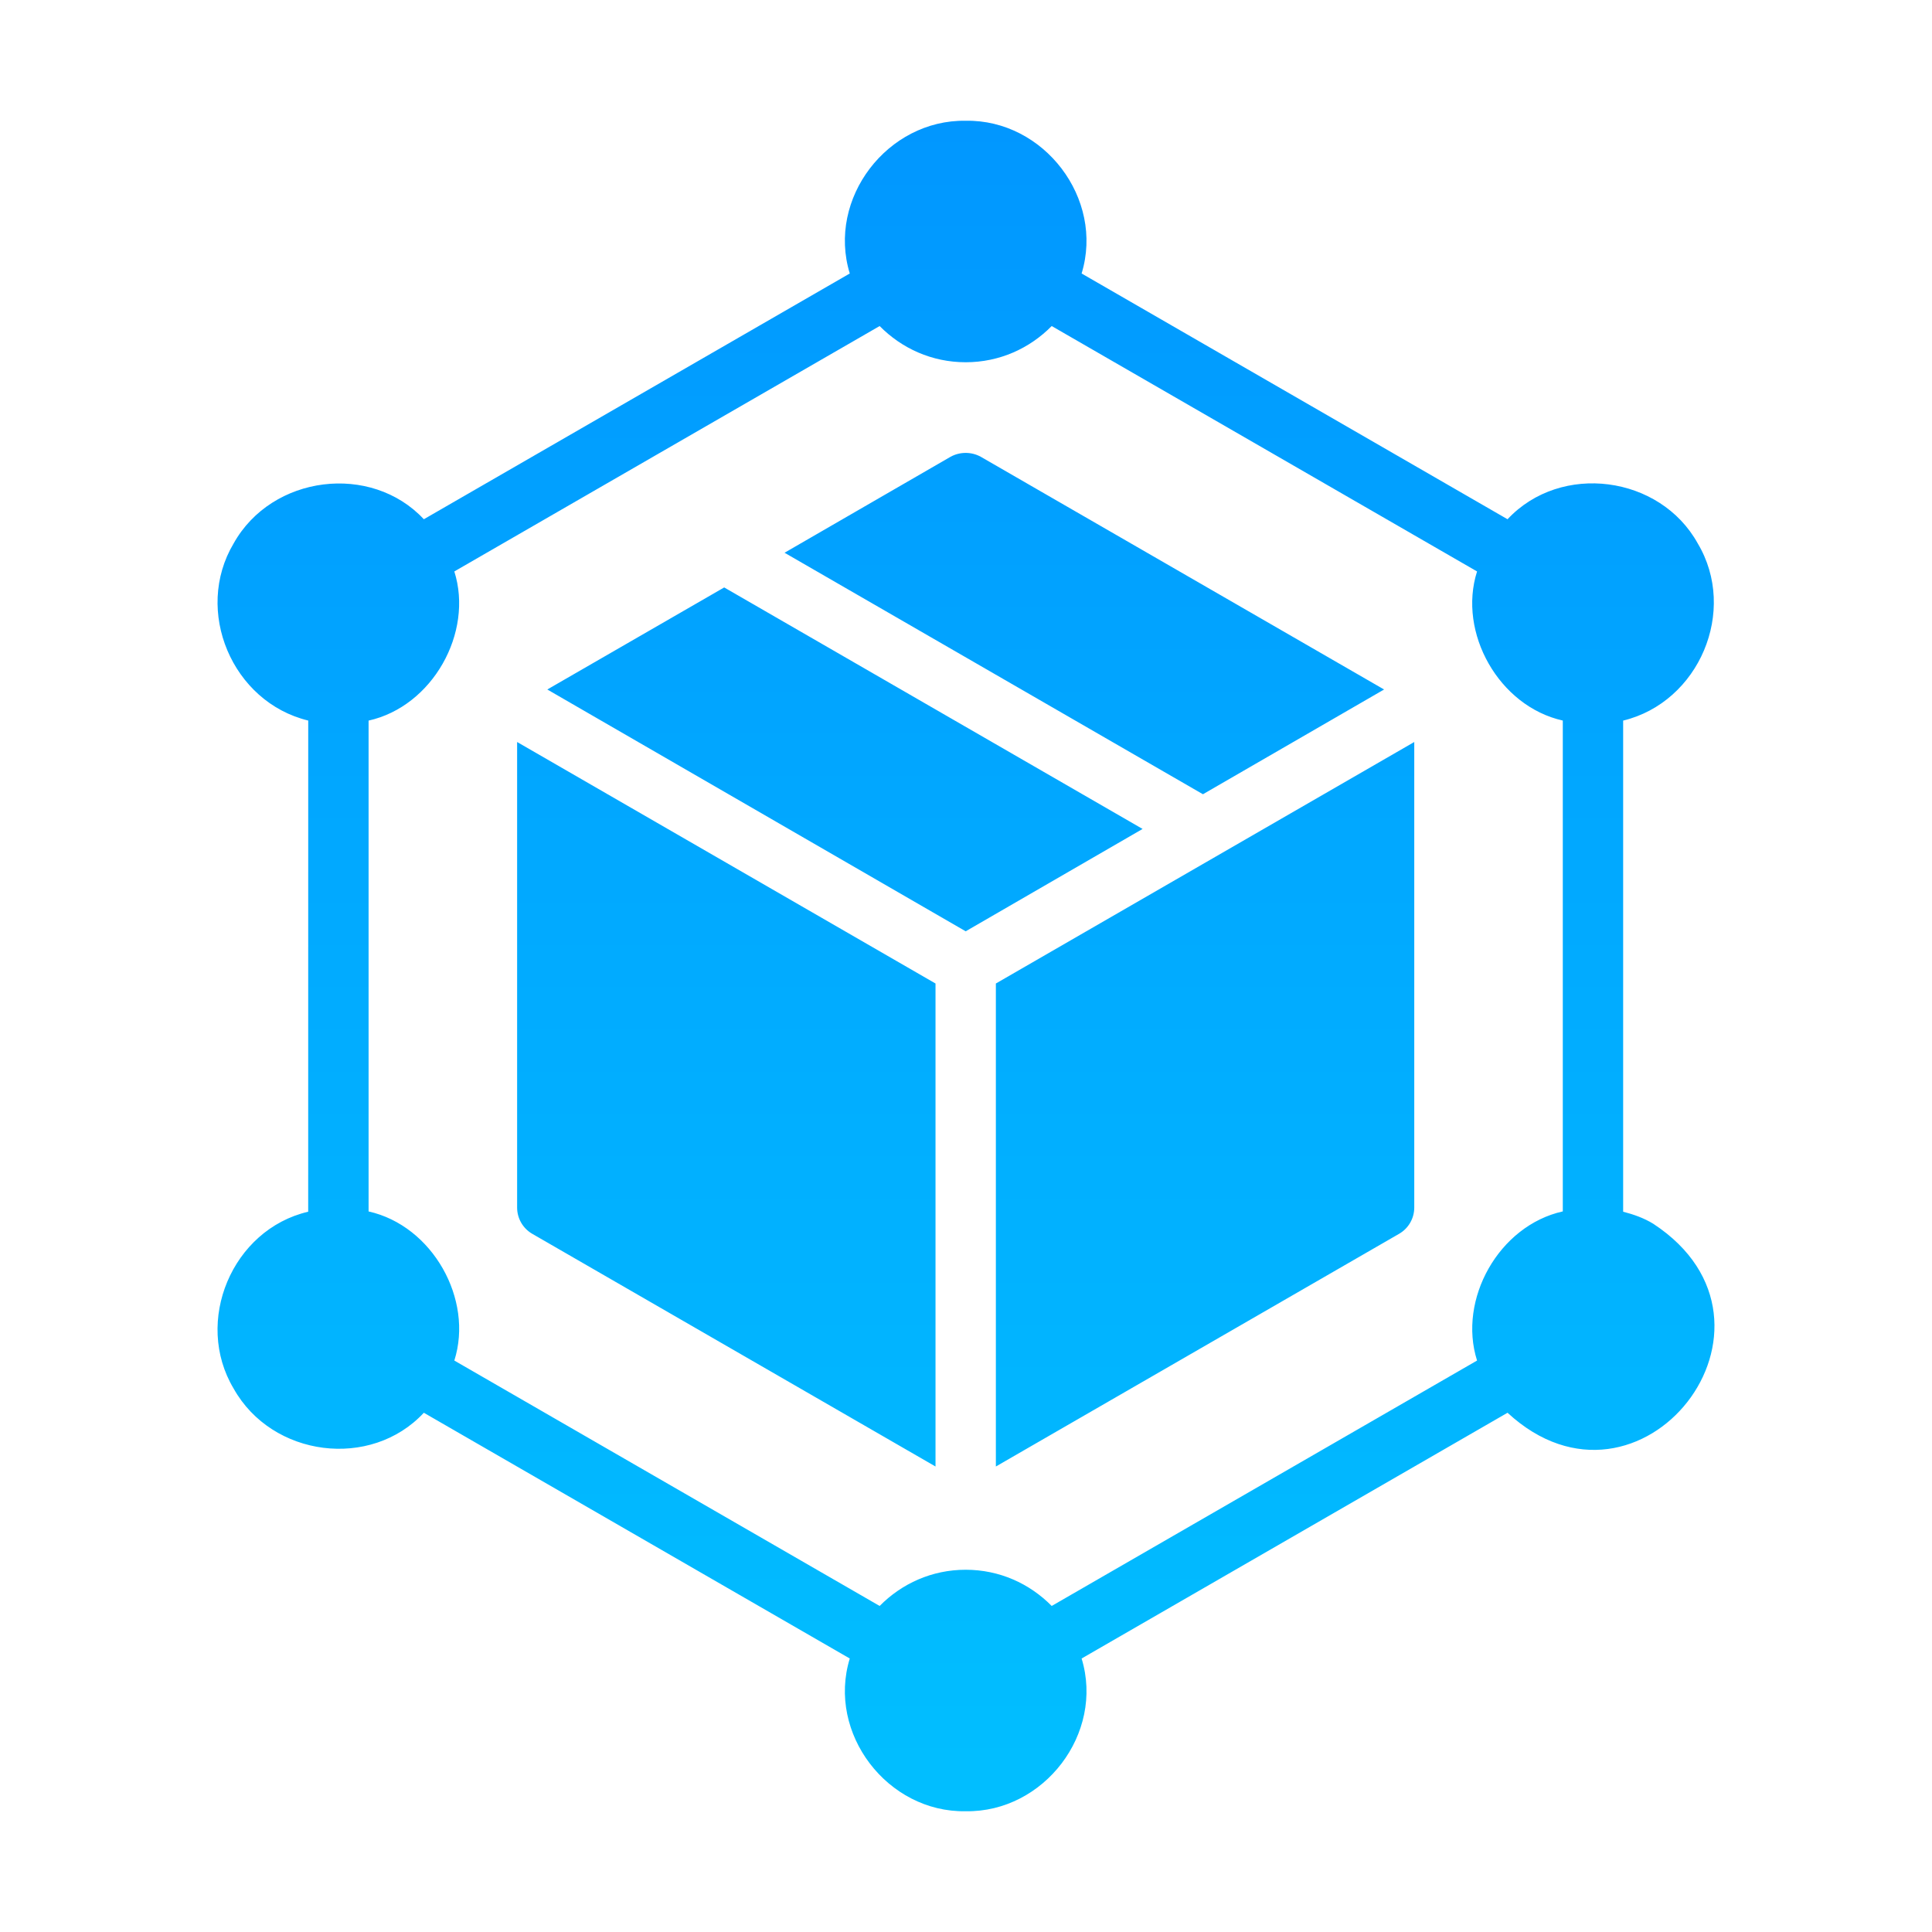 <svg width="50" height="50" viewBox="0 0 50 50" fill="none" xmlns="http://www.w3.org/2000/svg">
<path d="M13.383 19.203L24.211 25.453V37.953L13.773 31.93C13.531 31.789 13.383 31.531 13.383 31.25V19.203ZM18.742 15.203L14.164 17.844L24.992 24.102L29.57 21.453L18.742 15.203ZM35.82 17.844L25.382 11.821C25.14 11.688 24.843 11.688 24.601 11.821L20.304 14.305L31.132 20.555L35.82 17.844ZM25.773 37.953L36.21 31.93C36.453 31.789 36.601 31.531 36.601 31.25V19.203L25.773 25.453V37.953ZM39.015 36.562C39.015 36.562 27.992 42.922 27.992 42.922C28.585 44.862 27.017 46.907 24.992 46.875C22.966 46.91 21.399 44.859 21.992 42.922C21.992 42.922 10.969 36.562 10.969 36.562C9.6 38.035 7.044 37.715 6.047 35.937C5.008 34.2 6.005 31.82 7.976 31.359C7.976 31.359 7.976 18.648 7.977 18.648C6.007 18.171 5.008 15.807 6.047 14.063C7.039 12.29 9.606 11.977 10.969 13.438C10.969 13.438 21.992 7.078 21.992 7.078C21.399 5.138 22.967 3.093 24.992 3.125C27.017 3.09 28.584 5.141 27.992 7.078C27.992 7.078 39.015 13.438 39.015 13.438C40.396 11.96 42.963 12.303 43.937 14.063C44.978 15.806 43.973 18.172 42.007 18.649V31.359C42.281 31.43 42.546 31.523 42.788 31.672C46.744 34.269 42.446 39.731 39.015 36.562ZM40.445 18.648C38.792 18.279 37.721 16.373 38.226 14.789L27.218 8.438C26.648 9.016 25.867 9.375 24.992 9.375C24.117 9.375 23.336 9.016 22.765 8.438C22.765 8.438 11.758 14.789 11.758 14.789C12.26 16.371 11.194 18.281 9.539 18.649C9.539 18.649 9.539 31.352 9.539 31.352C11.192 31.721 12.262 33.627 11.758 35.211L22.765 41.562C23.336 40.984 24.117 40.625 24.992 40.625C25.867 40.625 26.648 40.984 27.218 41.562C27.218 41.562 38.226 35.211 38.226 35.211C37.724 33.629 38.79 31.719 40.445 31.351C40.445 31.351 40.445 18.648 40.445 18.648Z" fill="url(#paint0_linear_60_223)"/>
<defs>
<linearGradient id="paint0_linear_60_223" x1="25" y1="3.125" x2="25" y2="46.875" gradientUnits="userSpaceOnUse">
<stop stop-color="#0197FF"/>
<stop offset="1" stop-color="#01BFFF"/>
</linearGradient>
</defs>
</svg>

